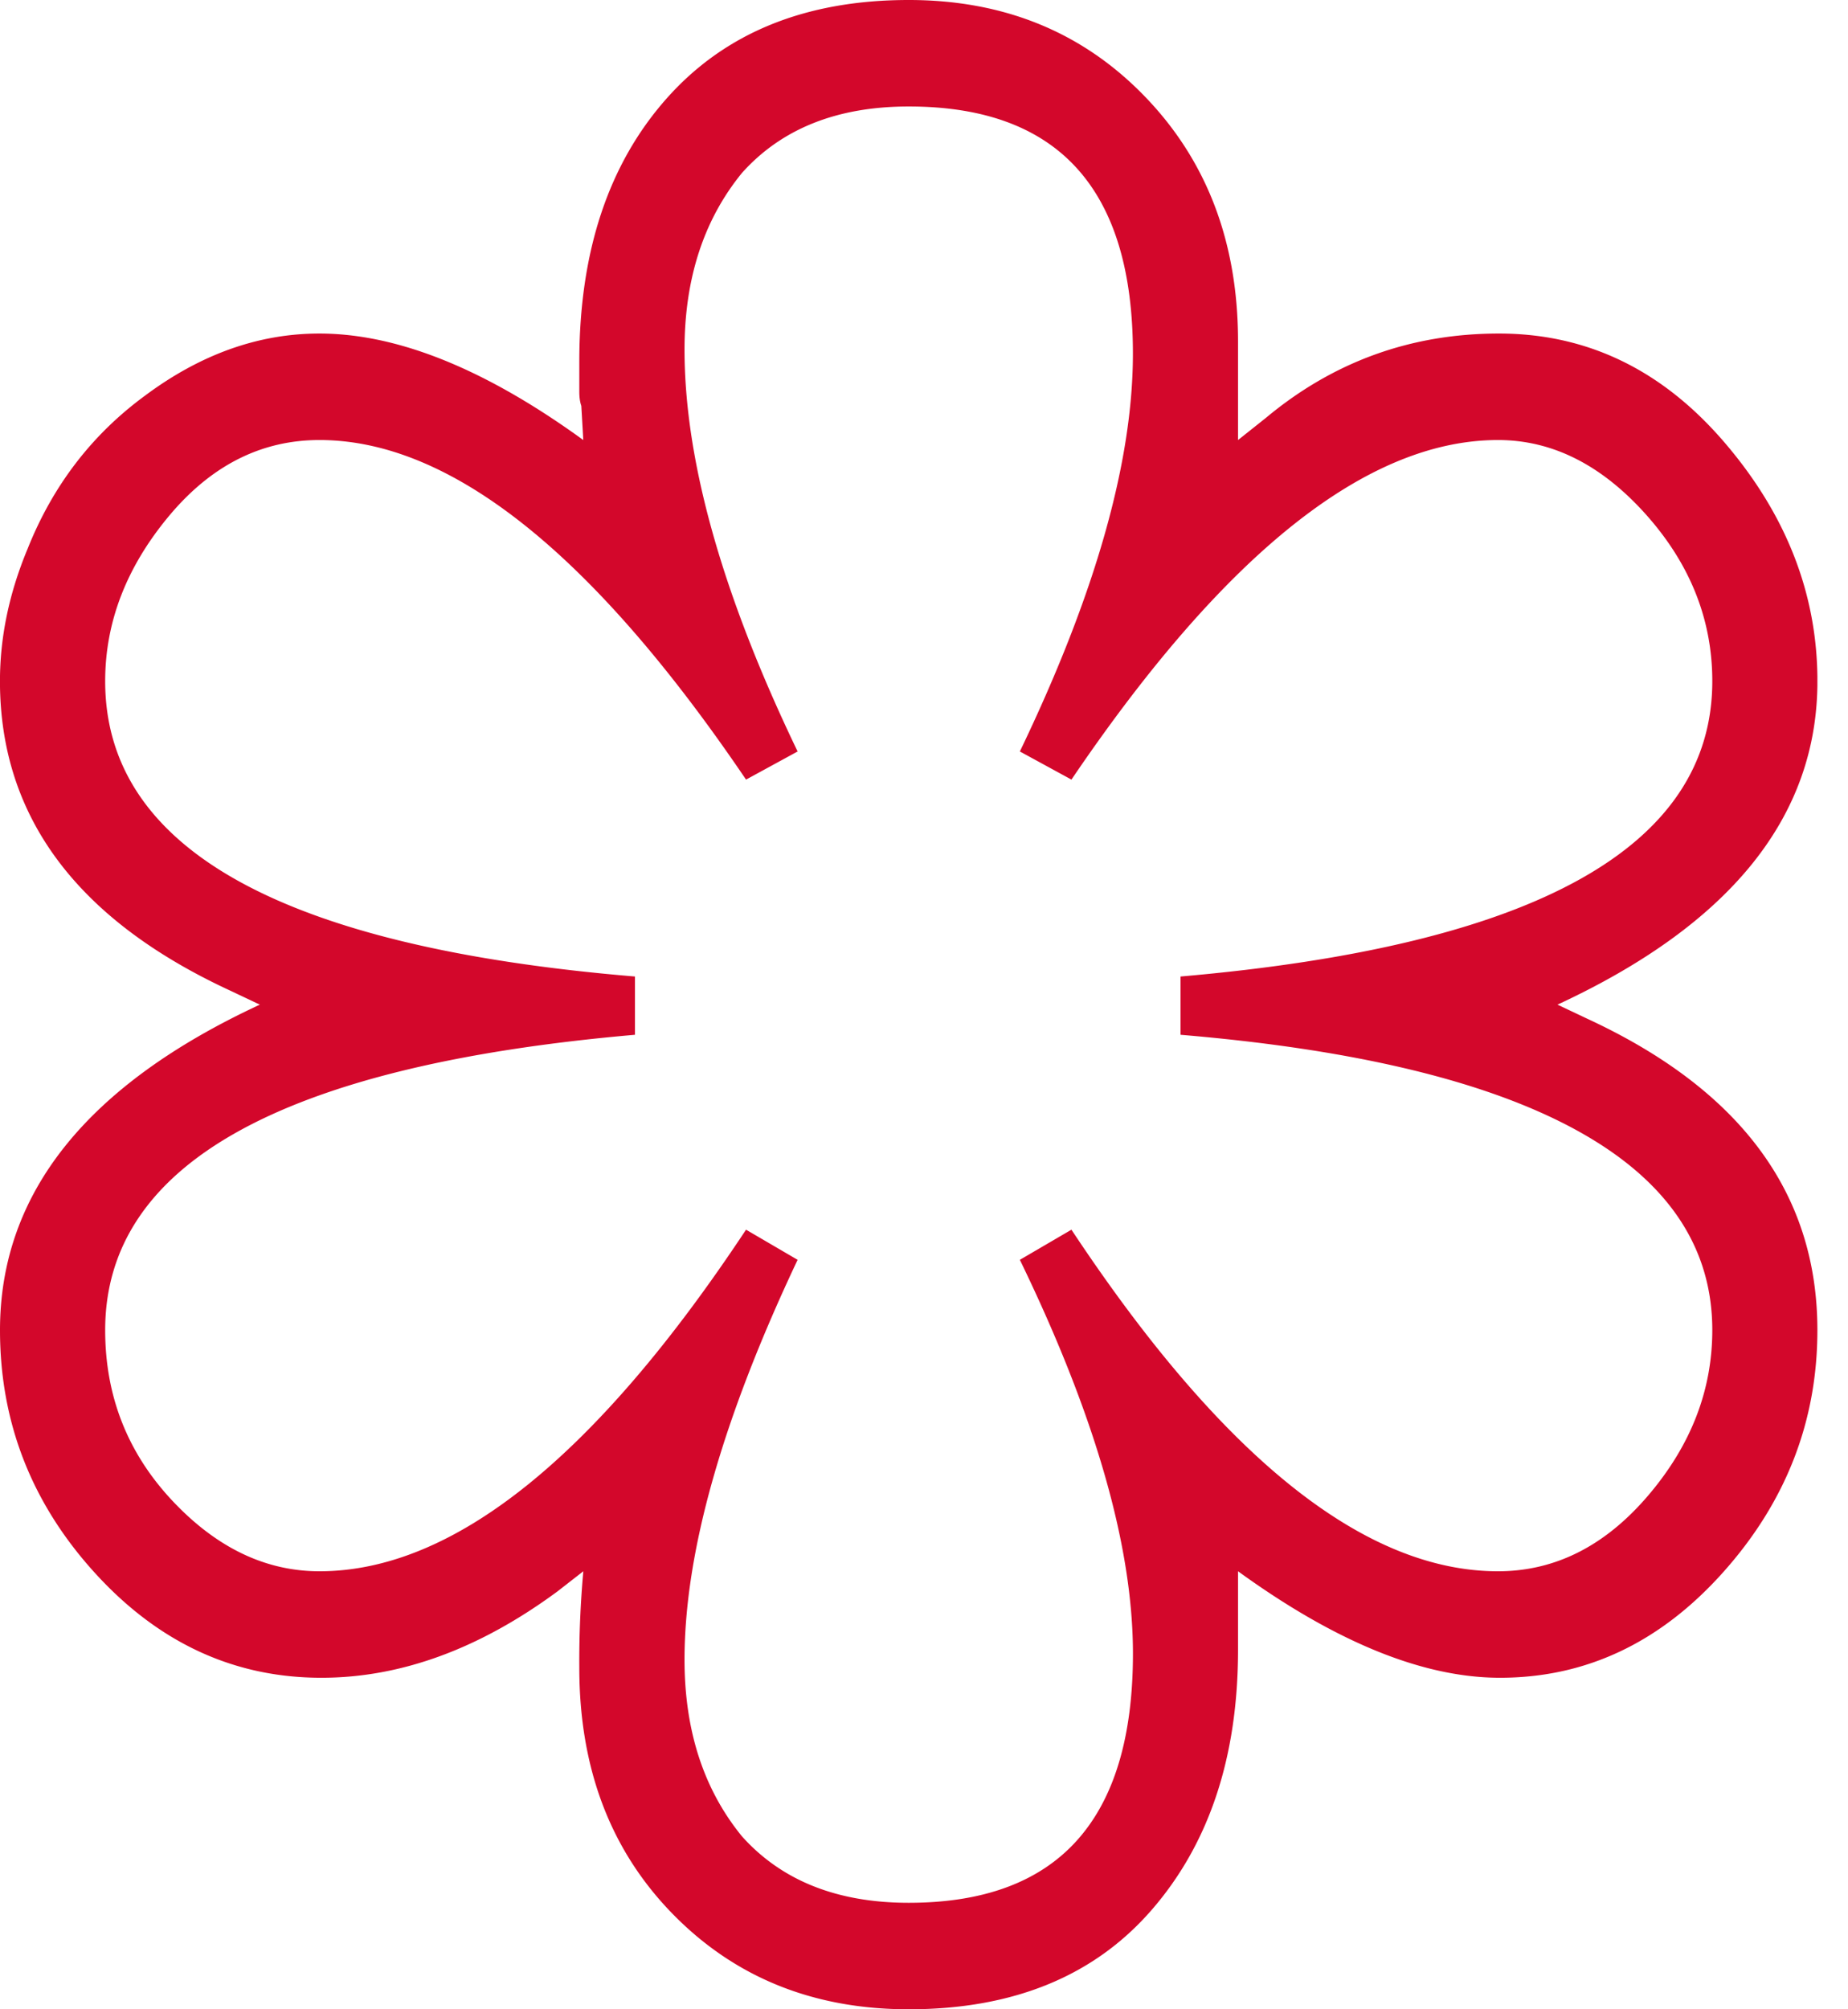 <svg xmlns="http://www.w3.org/2000/svg" xmlns:xlink="http://www.w3.org/1999/xlink" viewBox="0 0 46 50"><clipPath id="a"><path d="m0 0h45.238v50h-45.238z"></path></clipPath><g clip-path="url(#a)"><path d="m30.817 10.95v-2.45c0-2.467-.773-4.5-2.321-6.1-1.547-1.6-3.506-2.4-5.877-2.4-2.568 0-4.576.817-6.025 2.45s-2.174 3.817-2.174 6.55v.75c0 .133.016.25.05.35l.049.85c-2.436-1.767-4.625-2.65-6.569-2.65-1.514 0-2.963.517-4.346 1.55-1.317.967-2.288 2.233-2.914 3.8-.46 1.1-.691 2.2-.691 3.3 0 3.367 1.91 5.933 5.729 7.7l.74.35c-4.31 2-6.468 4.7-6.468 8.1 0 2.3.79 4.317 2.37 6.05s3.458 2.6 5.63 2.6c1.976 0 3.935-.717 5.878-2.15l.642-.5a24.884 24.884 0 0 0 -.1 2.4c0 2.5.775 4.542 2.322 6.125s3.506 2.375 5.877 2.375c2.601 0 4.618-.825 6.05-2.475s2.148-3.808 2.148-6.475v-1.95c2.437 1.767 4.61 2.65 6.52 2.65 2.14 0 3.991-.875 5.555-2.625s2.346-3.758 2.346-6.025c0-3.4-1.91-5.983-5.729-7.75l-.74-.35c4.313-2 6.47-4.683 6.47-8.05 0-2.167-.775-4.15-2.322-5.95s-3.416-2.7-5.605-2.7c-2.19 0-4.124.7-5.803 2.1zm-4.147 8.45c3.819-5.633 7.358-8.45 10.618-8.45 1.35 0 2.576.617 3.68 1.85 1.102 1.233 1.654 2.617 1.654 4.15 0 4.133-4.412 6.583-13.236 7.35v1.45c4.379.367 7.68 1.167 9.902 2.4s3.334 2.883 3.334 4.95c0 1.5-.535 2.875-1.605 4.125s-2.313 1.875-3.73 1.875c-3.325 0-6.864-2.833-10.617-8.5l-1.284.75c1.876 3.867 2.815 7.133 2.815 9.8 0 4.133-1.86 6.2-5.581 6.2-1.778 0-3.16-.55-4.148-1.65-.955-1.167-1.433-2.633-1.433-4.4 0-2.667.939-5.983 2.815-9.95l-1.284-.75c-3.753 5.667-7.292 8.5-10.618 8.5-1.35 0-2.576-.592-3.68-1.775-1.102-1.183-1.654-2.592-1.654-4.225 0-4.133 4.396-6.583 13.187-7.35v-1.45c-8.791-.733-13.187-3.183-13.187-7.35 0-1.467.527-2.833 1.58-4.1 1.054-1.267 2.306-1.9 3.754-1.9 3.26 0 6.8 2.817 10.618 8.45l1.284-.7c-1.876-3.9-2.815-7.233-2.815-10 0-1.767.478-3.233 1.433-4.4.987-1.1 2.37-1.65 4.148-1.65 3.72 0 5.58 2.05 5.58 6.15 0 2.7-.938 6-2.814 9.9z" fill="#d3072b"></path></g></svg>